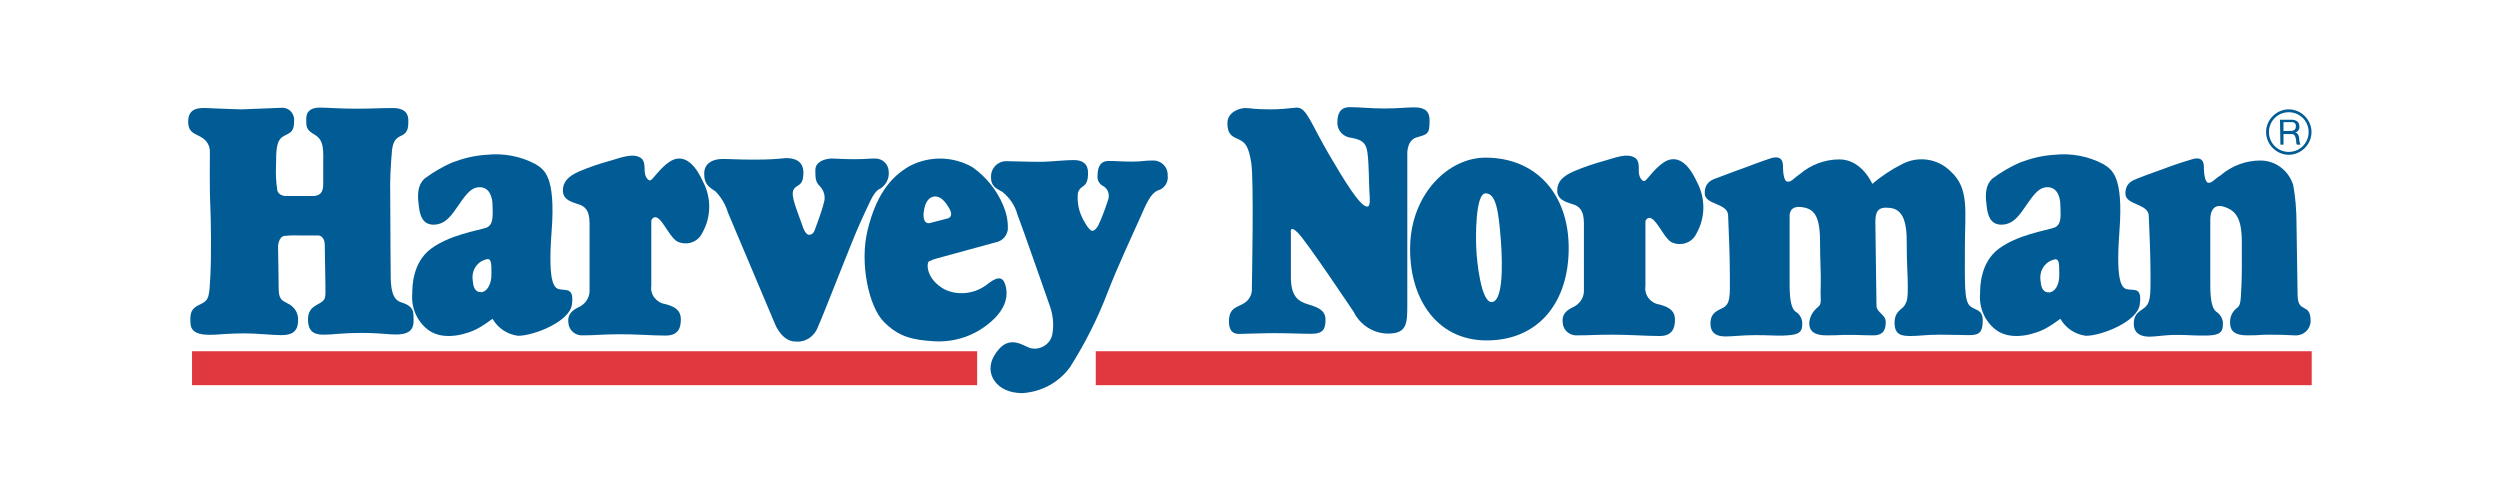 <svg xml:space="preserve" style="enable-background:new 0 0 1133.9 226.8;" viewBox="0 0 1133.9 226.8" y="0px" x="0px" xmlns:xlink="http://www.w3.org/1999/xlink" xmlns="http://www.w3.org/2000/svg" id="layer" version="1.1">
<style type="text/css">
	.st0{fill:#FFFFFF;}
	.st1{fill:#015C96;}
	.st2{fill:#E1383F;}
	.st3{display:none;}
	.st4{display:inline;fill:#FFEC0F;}
	.st5{display:inline;}
</style>
<rect height="226.8" width="1133.9" class="st0" y="0"></rect>
<g>
	<path d="M109.6,49.6c0,0-10.3-0.3-14.1-0.5c-3.9-0.2-9.6-0.8-10.1,5.1c-0.5,6.6,3.7,6.3,6.6,8.5
		c1.9,1.3,3.1,3.4,3.2,5.8c0,2.2-0.2,18,0.2,25c0.3,7.2,0.5,22.6,0,31.8c-0.5,9.3-0.5,10.8-4.5,12.7c-4.3,1.9-4.8,3.9-4.5,8.7
		c0.2,3.4,2.6,5.6,11.2,5.1c0,0,7.1-0.6,13.2-0.6s12.4,0.8,16.7,0.8s7.7-1.1,7.7-6.7c0.2-3.4-1.8-6.4-4.8-7.7c-1.4-1-4-1.1-4-6.3
		c0-5.1-0.3-19.6-0.3-19.6s0.2-4.3,2.9-4.7c2.6-0.3,5.3-0.3,7.9-0.2c4.2,0,7.7,0,7.7,0s2.7,0.3,2.7,4.3c0,4,0.3,14.3,0.3,18.9
		c0,4.8,0.3,5.8-2.4,7.4s-5.5,2.6-5.5,7.5c0,4.8,2.1,6.9,6.9,6.9s7.7-0.8,18-0.8c10.3,0,15.6,1.6,19.7,0c4.2-1.6,3.2-6.1,3.2-8.3
		s-1-4.2-5.6-5.6c-4.3-1.3-4.7-7.2-4.7-12.7c0,0-0.2-24.9-0.2-35.3c-0.2-7.1,0.2-14.1,0.8-21c0.6-4.7,2.2-5.6,4.3-6.6
		c3.2-1.4,3.1-4.3,3.1-6.9c0-2.6-1.1-5.6-7.1-5.6c-5.9,0-9.2,0.3-16.7,0.3s-13-0.5-16.4-0.5s-6.1,1.3-6.1,5c0,3.7-0.2,5,4,7.4
		c4.3,2.6,3.7,7.4,3.7,14V83c0,1.8,0.2,5.9-4.7,5.9h-12.7c0,0-2.7-0.2-3.4-2.4c-0.6-3.9-0.8-7.7-0.6-11.4c0-7.5,0.3-11.2,2.9-13
		c2.6-1.8,5.3-1.4,5.3-7.1c0.3-3.1-1.8-5.8-4.8-6.1c-0.3,0-0.8,0-1.1,0C126,49,109.6,49.6,109.6,49.6" class="st1"></path>
	<path d="M254.4,131.3c-2.7-0.3-6.1-1.3-4.2-26.5s-3.5-27.9-7.2-30.3c-6.9-3.7-14.6-5.1-22.3-4.3
		c-5.3,0.3-10.6,1.6-15.6,3.5c-4.3,1.9-8.5,4.3-12.4,7.2c-3.9,3.4-3.2,9-2.7,12.8c0.5,4,1.6,8.3,6.9,8.2c5.3-0.2,7.9-4.2,11.4-9.3
		s5.8-7.7,9.2-7.7c4.7,0,5.9,4.8,5.9,8.3c0,3.5,0.8,8.8-2.9,10.1c-3.9,1.3-16.5,3.2-25,9.5c-8.5,6.3-8.5,17.5-8.5,20.1
		c-0.6,6.3,1.9,12.5,6.9,16.5c7.5,5.9,19.1,1.6,22.6-0.3c2.4-1.3,4.7-2.9,6.9-4.5c2.4,4.2,6.7,7.1,11.6,7.7
		c7.1,0,23.3-6.4,24.4-14.1C260.4,130.9,257.3,131.7,254.4,131.3 M218.3,132.5c-0.8,0-3.5,0.3-3.9-5.3c-0.6-4,1.4-7.9,5.3-9.3
		c3.2-1.4,3.2,1,3.2,6.3C223,129.4,220.5,132.5,218.3,132.5" class="st1"></path>
	<path d="M965.5,131.3c-2.7-0.3-6.1-1.3-4.2-26.5s-3.5-27.9-7.2-30.3c-6.9-3.7-14.6-5.1-22.3-4.3
		c-5.3,0.3-10.6,1.6-15.6,3.5c-4.3,1.9-8.5,4.3-12.4,7.2c-3.9,3.4-3.2,9-2.7,12.8c0.5,4,1.6,8.3,6.9,8.2c5.3-0.2,7.9-4.2,11.4-9.3
		c3.5-5.1,5.8-7.7,9.2-7.7c4.7,0,5.9,4.8,5.9,8.3c0,3.5,1,8.8-2.9,10.1c-3.9,1.3-16.5,3.2-25,9.5c-8.5,6.3-8.5,17.5-8.5,20.1
		c-0.6,6.3,1.9,12.5,6.9,16.5c7.5,5.9,19.1,1.6,22.6-0.3c2.4-1.3,4.7-2.9,6.9-4.5c2.4,4.2,6.7,7.1,11.6,7.7
		c7.1,0,23.3-6.4,24.4-14.1C971.6,130.5,968.4,131.7,965.5,131.3 M929.4,132.6c-0.8,0-3.5,0.3-3.9-5.3c-0.6-4,1.4-7.9,5.3-9.3
		c3.2-1.4,3.2,1,3.2,6.3C934.2,129.6,931.7,132.6,929.4,132.6" class="st1"></path>
	<path d="M290.1,71.3c-3.2-1.6-7.1-0.3-13.3,1.6c-4.8,1.3-9.5,2.9-14,4.8c-5,2.2-7.5,4.7-7.5,8.7s3.5,5.1,6.6,6.1
		c3.1,0.8,5.5,2.6,5.5,8.7V132c0,3.2-2.1,6.1-5.1,7.4c-5.5,2.6-4.5,6.1-4.5,7.2c0.3,3.4,3.4,5.8,6.7,5.5l0,0c5.6,0,9-0.5,17-0.5
		s14.3,0.6,20.4,0.6s6.9-3.9,6.9-7.4c0-3.5-1.9-5.6-7.1-6.9c-4-0.6-6.9-4.3-6.3-8.3V100c0,0,1.1-3.2,4-0.2c2.7,3.1,5.1,8.3,7.9,9.8
		c4.2,1.9,9.2,0.3,11.2-3.9c4.2-7.4,4.2-16.2,0.2-23.6c-5-10.9-10.6-11.6-14.9-8.8c-4.3,2.7-7.7,8.2-8.8,8.5
		c-1.1,0.3-2.6-1.8-2.6-4.3C292.3,75.2,292.5,72.4,290.1,71.3" class="st1"></path>
	<path d="M741.1,71.3c-3.2-1.6-7.1-0.3-13.3,1.6c-4.8,1.3-9.5,2.9-14,4.8c-5,2.2-7.5,4.7-7.5,8.7s3.5,5.1,6.6,6.1
		c3.1,0.8,5.5,2.6,5.5,8.7V132c0,3.2-2.1,6.1-5.1,7.4c-5.5,2.6-4.5,5.9-4.5,7.2c0.3,3.4,3.4,5.8,6.7,5.5l0,0c5.6,0,7.9-0.3,15.9-0.3
		c7.9,0,15.4,0.6,21.4,0.6c5.9,0,6.9-3.9,6.9-7.4c0-3.5-1.9-5.6-7.1-6.9c-4-0.6-6.9-4.3-6.3-8.3v-29.5c0,0,1.1-3.2,4-0.2
		c2.9,3.1,5.1,8.3,7.9,9.8c4.2,1.9,9.2,0.3,11.2-3.9c4.2-7.4,4.2-16.2,0.2-23.6c-5-10.9-10.6-11.6-14.9-8.8
		c-4.3,2.7-7.7,8.2-8.8,8.5c-1.1,0.3-2.6-1.8-2.6-4.3C743.3,75.2,743.5,72.4,741.1,71.3" class="st1"></path>
	<path d="M342.3,72.4c-8,0-10.8-0.3-14.6-0.3c-3.9,0-8.3,1.6-8.3,6.6c0,4.2,1.4,5.8,5,8c2.7,2.7,4.7,6.1,5.8,9.8
		c1.3,3.1,21.5,50.9,21.5,50.9s3.1,7.5,9,7.5c4.7,0.5,8.8-2.4,10.3-6.7c2.1-4.3,15.7-39.8,19.4-47.7s5.5-12.8,8-14.5
		c3.1-1.4,5-4.7,4.7-8c0-3.4-2.7-6.1-6.1-6.1c-0.2,0-0.3,0-0.5,0c-2.7,0-3.5,0.3-9.2,0.3c-5.6,0-7.5-0.3-10.4-0.3
		c-2.9,0.2-7.1,1.4-7.1,5.3s0.2,5.3,1.9,7.1c2.1,2.1,2.9,5.1,1.9,7.9c-0.6,2.9-3.9,11.7-3.9,11.7s-0.6,2.6-2.7,2.6
		c-1.6,0-2.6-2.7-3.4-5.1c-1.4-3.9-3.1-8.3-3.7-10.9c-0.6-2.6-0.6-4.7,1.4-5.9c2.1-1.3,3.1-2.1,3.1-6.6c-0.2-5.3-4.3-6.3-8-6.3
		C352.7,72.1,348.8,72.4,342.3,72.4" class="st1"></path>
	<path d="M421.4,118.5c1.3-0.6,2.6-1.1,3.9-1.4l27.1-7.4c2.6-0.8,4.3-2.9,4.7-5.5c0.2-3.9-0.6-7.5-2.1-11.1
		c-2.9-6.9-7.7-12.8-13.8-17.2c-8.8-5.1-19.6-5.3-28.6-0.6c-9.3,5.3-15.4,14-19.1,29.1c-3.7,15.1,0.6,34.8,7.4,41.6
		c6.7,6.7,12.7,8.2,23,8.8c9.5,0.5,18.6-2.7,25.7-9c6.4-5.6,7.9-11.4,6.4-16.5c-1.4-5.1-5.1-2.7-7.9-0.6c-5.5,4.5-13.2,5.6-19.6,2.6
		C420,126.7,420.1,119.3,421.4,118.5 M419,95.9c0.3-1.9,1-5.9,4.3-6.7c3.2-0.6,5.5,2.2,7.4,5.6c1.9,3.4-0.6,4.2-0.6,4.2l-8.5,2.2
		C418.7,101.6,418.7,97.8,419,95.9" class="st1"></path>
	<path d="M472.8,73.4c-8.2,0-12.4-0.3-16.4-0.3c-3.9,0-6.9,3.1-6.9,6.9c0,0.2,0,0.5,0,0.6c0,4.5,3.5,5.3,5.1,6.4
		c3.4,2.7,5.8,6.3,6.9,10.4c1.8,4.5,14.5,40.9,14.5,40.9c1.6,4.3,2.1,8.8,1.3,13.3c-0.8,4.3-5.1,7.2-9.5,6.4c-0.3,0-0.6-0.2-1-0.3
		c-3.7-1.4-10-6.4-15.9,3.7c-4.7,7.9,1,16.9,12.7,16.9c8.7-0.5,16.7-4.8,21.8-11.9c6.7-10.6,12.4-21.8,16.9-33.6
		c4.7-12.2,11.4-26.3,14.6-33.6s5-11.4,8.2-12.8c3.1-0.8,5-3.9,4.5-6.9c0.2-3.5-2.6-6.6-6.3-6.7c-0.2,0-0.5,0-0.6,0
		c-3.9,0-4.7,0.5-9.3,0.5c-4.7,0-7.2-0.3-10.6-0.3c-3.5,0-5,2.4-5,6.7c-0.2,1.8,0.6,3.5,2.2,4.5c2.4,1.1,3.5,3.9,2.6,6.4l0,0
		c-1.3,4-2.7,7.9-4.5,11.7c0,0-1.3,2.4-2.7,2.4s-4-4.7-4.7-6.3c-1.6-3.4-2.2-7.2-1.8-10.9c0.3-1.1,1-2.1,1.9-2.7
		c1.9-1.1,2.7-2.7,2.7-6.4c0-4-2.4-5.8-6.4-5.8C483.2,72.6,477.9,73.2,472.8,73.4" class="st1"></path>
	<rect height="15.4" width="356.1" class="st2" y="159.3" x="87.1"></rect>
	<rect height="15.4" width="551.5" class="st2" y="159.3" x="497"></rect>
	<path d="M576,49.6c-7.7,0-8.7-0.6-11.1-0.6s-8.2,1.6-8.2,6.9s2.4,6.1,5.3,7.4c2.9,1.4,4.3,3.1,5.5,10.4
		c1.3,7.7,0.3,55.1,0.3,57c0.2,2.6-1,5.1-3.2,6.6c-2.9,2.1-7.2,1.8-7.2,8.5c0,6.7,4.7,5.6,6.6,5.6c2.1,0,8.2-0.3,14.1-0.3
		c6.9,0,11.2,0.3,16.7,0.3c5.5,0,6.4-2.4,6.4-6.4c0-4-2.9-5.5-7.7-6.9c-4.8-1.4-8-3.7-8-12.5v-19.9c0,0-0.8-4,3.1-0.2
		s25.4,36,25.4,36c2.9,5.9,9,9.8,15.6,9.8c8.5,0,8.7-4.5,8.7-13V70.3c0,0-0.5-6.4,4-7.9c5.3-1.6,6.1-1.4,6.1-7.9
		c0-5.3-3.9-5.8-7.2-5.8c-3.4,0-6.9,0.5-13.3,0.5s-11.1-0.6-15.7-0.6s-5.6,3.4-5.6,6.7c-0.3,3.7,2.6,6.9,6.3,7.2
		c5.8,1,6.9,3.1,7.4,7.4c0.6,4.7,0.6,14,0.8,16.9c0.2,3.1,0.6,6.9-1,6.9c-3.2,0-10.3-11.7-17-23.1c-8.7-14.8-10.4-21.8-14.9-21.8
		C582.9,49.3,580.8,49.6,576,49.6" class="st1"></path>
	<path d="M673.8,71.5c-17,0-33.4,16.4-34.2,39.5c-0.8,23.1,11.2,43.4,34.7,43.4c23.3,0,37.2-17,37.2-41.9
		C711.5,87.7,696.4,71.5,673.8,71.5 M676.5,137c-4.8,0-6.7-18.8-6.9-23.9c-0.3-5.1-0.5-25.4,4.2-25.4c4.8,0,5.9,8.2,6.9,21
		C681.7,121.6,681.5,137,676.5,137" class="st1"></path>
	<path d="M792.6,75.6c-9.8,3.5-11.2,4.2-13.8,5.1s-5.6,2.1-5.6,6.9c0,5.5,10.3,4.3,10.6,10c0.3,5.9,0.8,19.3,0.8,27.8
		s0.3,12.2-2.9,14.1c-2.6,1.4-5.9,2.2-5.9,7.2c0,5,3.5,5.9,6.9,5.9s7.7-0.6,13.6-0.6c5.9,0,8.3,0.3,12.4,0.2
		c5.9-0.2,8.7-0.8,8.7-4.8c0.3-2.4-1-5-3.1-6.1c-1.6-1.3-2.6-4.7-2.6-11.9V98.1c0,0-0.5-4.8,5.1-4.2c5.8,0.6,8.7,3.5,8.7,15.9
		c0,9,0.5,14.1,0.3,20.2c-0.3,6.1,0.8,7.7-1.3,9.3c-2.2,1.8-3.7,4.3-3.9,7.2c0,2.6,1,5.6,7.7,5.6s4.7-0.2,10.3-0.2
		c5.6,0,6.1,0.2,11.1,0.2c4.8,0,5.6-2.9,5.6-6.1c0-3.4-4.2-4.2-4.2-7.4c0-3.4-0.5-33.9-0.5-37.2c0-3.4,0-7.2,4.7-7.2
		c4.7,0,9.5,1.3,9.5,14.9c0,11.4,0.5,15.1,0.5,20.7c0,5.6-0.2,6.4-1.3,8.5c-1.1,2.1-4.7,2.6-4.7,8.2c0,5.6,3.5,5.9,7.4,5.9
		c3.9,0,6.6-0.6,13.2-0.6c6.7,0,9,0.2,12.7,0.2c4.2,0,6.7-0.3,6.7-6.6c0-5.3-3.5-4.5-5.9-6.7c-2.6-2.6-2.2-10.6-2.2-26.7
		s2.1-26.5-6.4-34.2c-5.8-5.9-14.8-7.2-22-3.4c-4.8,2.4-9.5,5.5-13.6,9c0,0-4.7-11.1-14.9-11.1c-6.6,0-13,2.4-18,6.7
		c-3.1,2.1-3.5,3.4-5.5,3.4c-1.9,0-2.1-5.1-2.1-6.7s0-5.6-5.6-3.9C797.4,73.7,792.6,75.6,792.6,75.6" class="st1"></path>
	<path d="M1041.6,101.3c0,3.4,0.5,28.9,0.5,32.3c0,9.2,6.1,3.1,5.9,12.4c-0.3,3.7-3.5,6.4-7.2,6.1h-0.2
		c-4.8-0.2-5.5-0.3-11.1-0.3c-5.6,0-3.5,0.3-10.3,0.3s-7.7-3.1-7.7-5.6c-0.2-2.7,1-5.3,3.2-6.9c1.6-1.1,1.6-3.4,1.9-9.5
		c0.3-6.1,0.2-11.2,0.2-20.2c0-10.8-2.6-14.3-8-16.1c-6.7-2.2-6.3,5.9-6.3,5.9v29.7c0,7.2,1,10.6,2.6,11.9c2.1,1.3,3.4,3.7,3.1,6.1
		c0,4.2-2.9,4.8-8.7,4.8c-5.9,0-6.3-0.3-12.2-0.3s-9,0.8-12.4,0.8c-3.4,0-7.1-1.1-7.1-5.9c0-4.8,2.9-5.6,4.7-7.1
		c2.9-2.2,2.9-5.6,2.9-14.1s-0.5-21.8-0.8-27.8c-0.3-5.6-10.6-4.7-10.6-10c0-4.8,3.1-5.9,5.6-6.9s4.2-1.6,13.8-5.1
		c0,0,4.8-1.8,10.6-3.5c5.6-1.8,5.6,2.2,5.6,3.9c0,1.6,0.3,6.7,2.1,6.7s2.2-1.3,5.5-3.4c5-4.3,11.4-6.7,18-6.7
		c6.9,0,12.8,4.5,14.9,11.1C1041.1,89.3,1041.6,95.2,1041.6,101.3" class="st1"></path>
	<path d="M1034.1,54.3h5.3c2.1,0,3.5,1.1,3.5,2.9c0.2,1.3-0.6,2.6-1.9,2.9l0,0c1.3,0.3,1.6,1.3,1.8,2.4
		c0,1.1,0.2,2.2,0.6,3.1h-1.6c-0.5-0.5-0.2-1.6-0.5-2.7c-0.3-1.1-0.5-2.1-1.9-2.1h-3.7v4.8h-1.4L1034.1,54.3z M1038.7,59.4
		c1.4,0,2.6-0.3,2.6-2.1c0.2-1-0.6-1.9-1.6-1.9c-0.2,0-0.3,0-0.3,0h-3.7v4H1038.7z" class="st1"></path>
	<path d="M1027.8,59.9c0-5.6,4.7-10.3,10.3-10.3s10.3,4.7,10.3,10.3s-4.7,10.3-10.3,10.3l0,0
		C1032.5,70.2,1027.8,65.5,1027.8,59.9 M1029.1,59.9c0,5,4,9,9,9s9-4,9-9c0-5-4-9-9-9S1029.1,54.9,1029.1,59.9" class="st1"></path>
</g>
<g class="st3" id="Layer_3">
	<rect height="226.2" width="941.4" class="st4" y="0" x="-1029.6"></rect>
	<path d="M-821.5,153.1V48.3h-53.4v95.1c-1.2,5.8-6.5,5.8-6.5,5.8s-3.7,0.5-10,0.2c-6.5,0.7-8.1-5.8-8.1-5.8v-27.8
		h-55.4c0,0-0.2,22.7-0.2,40.4c0,18.1,17.6,21.3,17.6,21.3s86.3,0,102.5,0C-819.9,174.5-821.5,153.1-821.5,153.1z" class="st5"></path>
	<rect height="126.2" width="56.6" class="st5" y="49.2" x="-472.3"></rect>
	<rect height="36.2" width="35.3" class="st5" y="94" x="-403.9"></rect>
	<polygon points="-314.1,49.2 -354.5,49.2 -354.5,175.4 -298.1,175.4 -298.1,129 -246.9,129 -246.9,96 -298.1,96 
		-298.1,80.7 -238,80.7 -238,49.2 -298.1,49.2" class="st5"></polygon>
	<rect height="126.2" width="56.6" class="st5" y="49.2" x="-219.5"></rect>
	<polygon points="-558.9,129 -546.8,129 -546.8,175.4 -490.2,175.4 -490.2,49.2 -546.8,49.2 -546.8,92.8 -558.9,92.8 
		-558.9,49.2 -615.2,49.2 -615.2,175.4 -558.9,175.4" class="st5"></polygon>
	<path d="M-662.8,157.1c0,0,0-17.6,0-31.8s-12.8-16-12.8-16c12.8,0.5,12.8-15.1,12.8-15.1s0-11.8,0-27.8
		s-15.1-18.1-15.1-18.1H-798v129.4c0,0,101.6,0,118.3,0C-663.3,177.7-662.8,157.1-662.8,157.1z M-721,151.7h-23.2v-27.1h23.2
		C-708,139.7-721,151.7-721,151.7z M-721,98.8h-23.2V71.9h23.2C-708,87-721,98.8-721,98.8z" class="st5"></path>
</g>
</svg>
